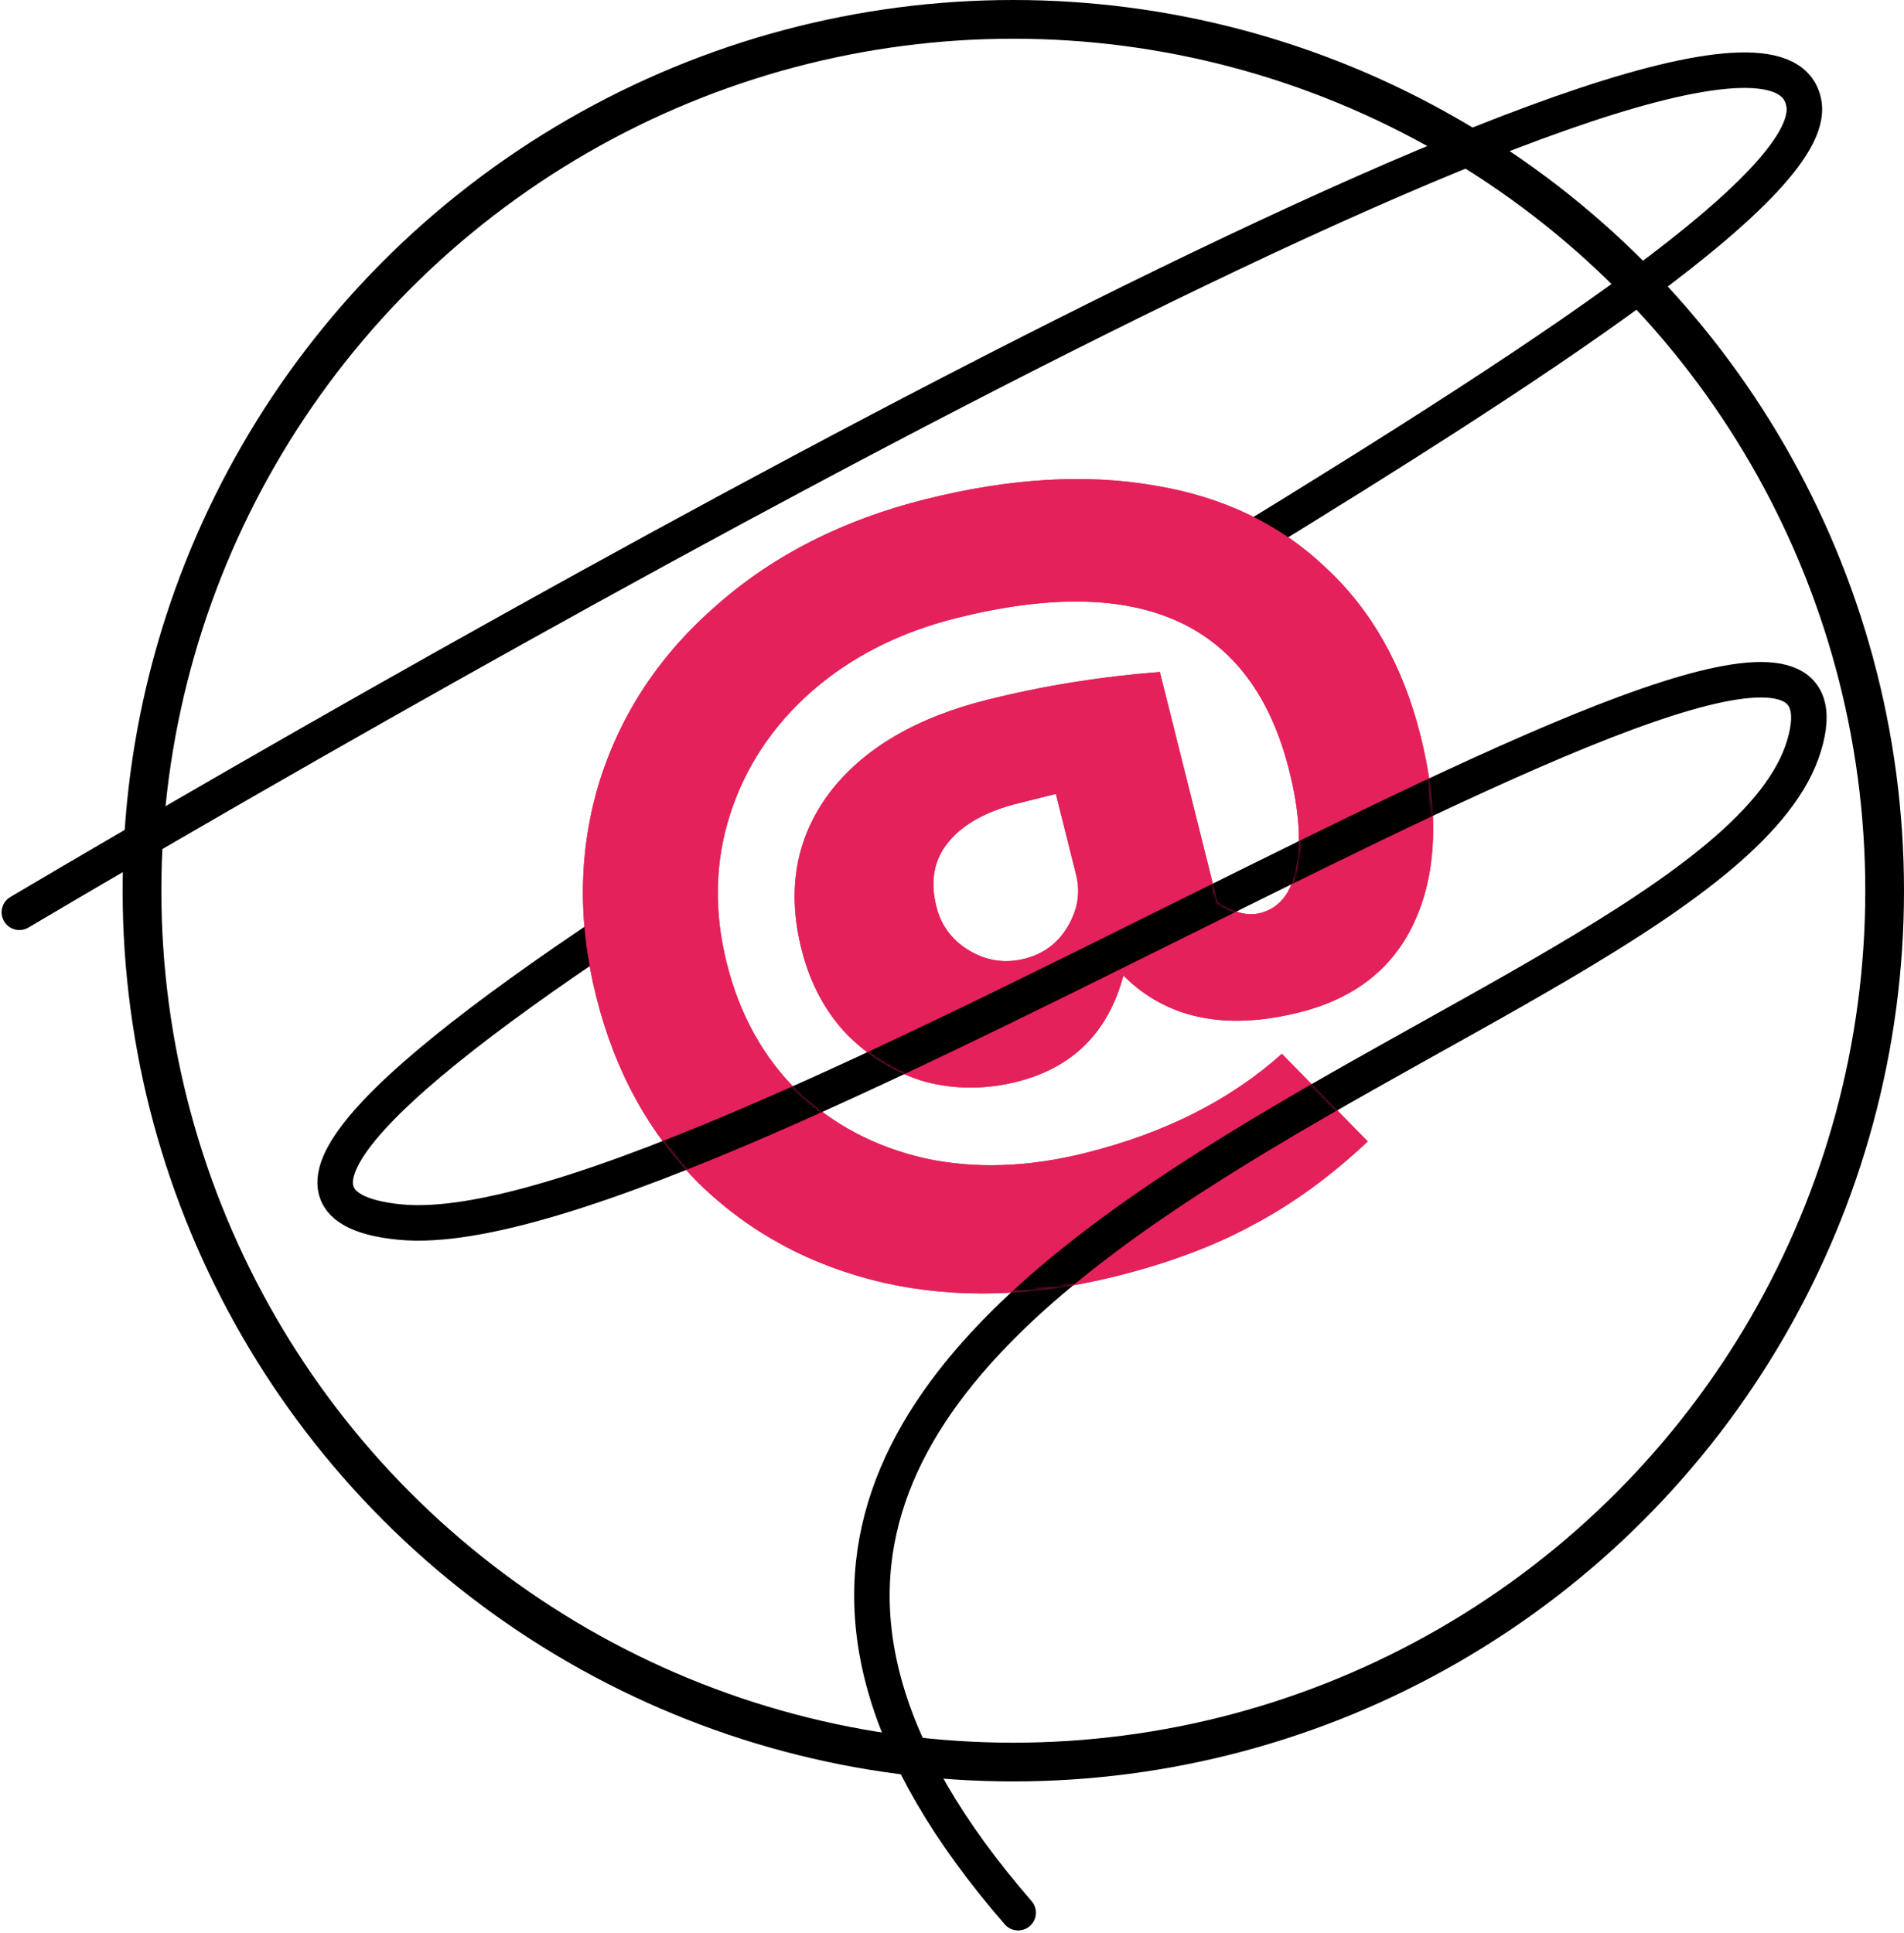 <?xml version="1.0" encoding="UTF-8"?> <svg xmlns="http://www.w3.org/2000/svg" width="590" height="599" viewBox="0 0 590 599" fill="none"> <path d="M345.814 395.454C320.307 401.815 296.338 402.498 273.908 397.502C251.426 392.295 232.355 382.069 216.697 366.825C201.199 351.315 190.557 332.003 184.771 308.89C178.931 285.565 179.275 263.288 185.803 242.06C192.545 220.779 204.716 202.537 222.317 187.334C239.864 171.919 261.392 161.032 286.899 154.671C313.05 148.15 336.725 146.751 357.926 150.476C379.074 153.988 396.675 162.44 410.731 175.832C424.948 188.958 434.764 206.335 440.179 227.964C445.86 250.653 445.362 269.588 438.688 284.77C432.174 299.686 420.129 309.336 402.552 313.719C379.617 319.439 361.469 315.628 348.11 302.289C343.411 319.906 332.381 330.88 315.018 335.21C305.373 337.615 295.92 337.607 286.66 335.185C277.561 332.498 269.511 327.634 262.511 320.593C255.725 313.499 251.004 304.651 248.35 294.049C243.784 275.813 246.605 259.79 256.812 245.98C267.233 232.117 283.696 222.38 306.203 216.767C323.351 212.491 341.085 209.645 359.405 208.231L377.242 279.479C382.162 282.758 386.551 283.916 390.409 282.954C396.411 281.458 400.144 276.81 401.607 269.01C403.285 261.157 402.584 251.082 399.505 238.783C388.038 192.98 353.689 177.215 296.458 191.487C278.881 195.87 263.922 203.43 251.58 214.168C239.452 224.852 231.016 237.544 226.27 252.245C221.524 266.945 221.169 282.354 225.203 298.469C229.185 314.373 236.466 327.539 247.048 337.967C257.843 348.341 270.976 355.317 286.446 358.893C301.863 362.258 318.467 361.722 336.258 357.285C360.909 351.138 381.23 340.889 397.222 326.538L423.833 353.695C412.401 364.431 400.653 372.992 388.589 379.38C376.577 385.98 362.319 391.338 345.814 395.454ZM317.433 297.097C323.22 295.654 327.646 292.41 330.71 287.366C333.935 282.056 334.857 276.644 333.477 271.131L327.186 246.003L315.611 248.89C305.537 251.402 298.244 255.473 293.733 261.104C289.383 266.469 288.19 273.075 290.154 280.921C291.64 286.858 295.058 291.413 300.407 294.585C305.756 297.756 311.431 298.594 317.433 297.097Z" fill="#E4215A"></path> <circle cx="314" cy="276" r="270" stroke="black" stroke-width="12"></circle> <path d="M6 282.681C168.167 186.848 549.116 -27.891 559 32.182C563.284 58.219 466.219 119.342 362.5 182.5M315.5 592.682C139.5 390 531 323.5 559 231.182C587 138.863 220.5 388 124 378.681C72.248 373.684 126.87 327.97 212 273.5" stroke="black" stroke-width="11" stroke-linecap="round"></path> <path d="M345.814 395.454C320.307 401.815 296.338 402.498 273.908 397.502C251.426 392.295 232.355 382.069 216.697 366.825C201.199 351.315 190.557 332.003 184.771 308.89C178.931 285.565 179.275 263.288 185.803 242.06C192.545 220.779 204.716 202.537 222.317 187.334C239.864 171.919 261.392 161.032 286.899 154.671C313.05 148.15 336.725 146.751 357.926 150.476C379.074 153.988 396.675 162.44 410.731 175.832C424.948 188.958 434.764 206.335 440.179 227.964C445.86 250.653 445.362 269.588 438.688 284.77C432.174 299.686 420.129 309.336 402.552 313.719C379.617 319.439 361.469 315.628 348.11 302.289C343.411 319.906 332.381 330.88 315.018 335.21C305.373 337.615 295.92 337.607 286.66 335.185C277.561 332.498 269.511 327.634 262.511 320.593C255.725 313.499 251.004 304.651 248.35 294.049C243.784 275.813 246.605 259.79 256.812 245.98C267.233 232.117 283.696 222.38 306.203 216.767C323.351 212.491 341.085 209.645 359.405 208.231L377.242 279.479C382.162 282.758 386.551 283.916 390.409 282.954C396.411 281.458 400.144 276.81 401.607 269.01C403.285 261.157 402.584 251.082 399.505 238.783C388.038 192.98 353.689 177.215 296.458 191.487C278.881 195.87 263.922 203.43 251.58 214.168C239.452 224.852 231.016 237.544 226.27 252.245C221.524 266.945 221.169 282.354 225.203 298.469C229.185 314.373 236.466 327.539 247.048 337.967C257.843 348.341 270.976 355.317 286.446 358.893C301.863 362.258 318.467 361.722 336.258 357.285C360.909 351.138 381.23 340.889 397.222 326.538L423.833 353.695C412.401 364.431 400.653 372.992 388.589 379.38C376.577 385.98 362.319 391.338 345.814 395.454ZM317.433 297.097C323.22 295.654 327.646 292.41 330.71 287.366C333.935 282.056 334.857 276.644 333.477 271.131L327.186 246.003L315.611 248.89C305.537 251.402 298.244 255.473 293.733 261.104C289.383 266.469 288.19 273.075 290.154 280.921C291.64 286.858 295.058 291.413 300.407 294.585C305.756 297.756 311.431 298.594 317.433 297.097Z" fill="#E4215A"></path> <mask id="mask0_2666_160" style="mask-type:alpha" maskUnits="userSpaceOnUse" x="180" y="148" width="265" height="253"> <path d="M345.814 395.454C320.307 401.815 296.338 402.498 273.908 397.502C251.426 392.295 232.355 382.069 216.697 366.825C201.199 351.315 190.557 332.003 184.771 308.89C178.931 285.565 179.275 263.288 185.803 242.06C192.545 220.779 204.716 202.537 222.317 187.334C239.864 171.919 261.392 161.032 286.899 154.671C313.05 148.15 336.725 146.751 357.926 150.476C379.074 153.988 396.675 162.44 410.731 175.832C424.948 188.958 434.764 206.335 440.179 227.964C445.86 250.653 445.362 269.588 438.688 284.77C432.174 299.686 420.129 309.336 402.552 313.719C379.617 319.439 361.469 315.628 348.11 302.289C343.411 319.906 332.381 330.88 315.018 335.21C305.373 337.615 295.92 337.607 286.66 335.185C277.561 332.498 269.511 327.634 262.511 320.593C255.725 313.499 251.004 304.651 248.35 294.049C243.784 275.813 246.605 259.79 256.812 245.98C267.233 232.117 283.696 222.38 306.203 216.767C323.351 212.491 341.085 209.645 359.405 208.231L377.242 279.479C382.162 282.758 386.551 283.916 390.409 282.954C396.411 281.458 400.144 276.81 401.607 269.01C403.285 261.157 402.584 251.082 399.505 238.783C388.038 192.98 353.689 177.215 296.458 191.487C278.881 195.87 263.922 203.43 251.58 214.168C239.452 224.852 231.016 237.544 226.27 252.245C221.524 266.945 221.169 282.354 225.203 298.469C229.185 314.373 236.466 327.539 247.048 337.967C257.843 348.341 270.976 355.317 286.446 358.893C301.863 362.258 318.467 361.722 336.258 357.285C360.909 351.138 381.23 340.889 397.222 326.538L423.833 353.695C412.401 364.431 400.653 372.992 388.589 379.38C376.577 385.98 362.319 391.338 345.814 395.454ZM317.433 297.097C323.22 295.654 327.646 292.41 330.71 287.366C333.935 282.056 334.857 276.644 333.477 271.131L327.186 246.003L315.611 248.89C305.537 251.402 298.244 255.473 293.733 261.104C289.383 266.469 288.19 273.075 290.154 280.921C291.64 286.858 295.058 291.413 300.407 294.585C305.756 297.756 311.431 298.594 317.433 297.097Z" fill="#E4215A"></path> </mask> <g mask="url(#mask0_2666_160)"> <path d="M6 282.681C168.167 186.848 549.116 -27.891 559 32.182M124 378.681C220.5 388 587 138.863 559 231.182C531 323.5 139.5 390 315.5 592.682" stroke="black" stroke-width="11" stroke-linecap="round"></path> </g> </svg> 